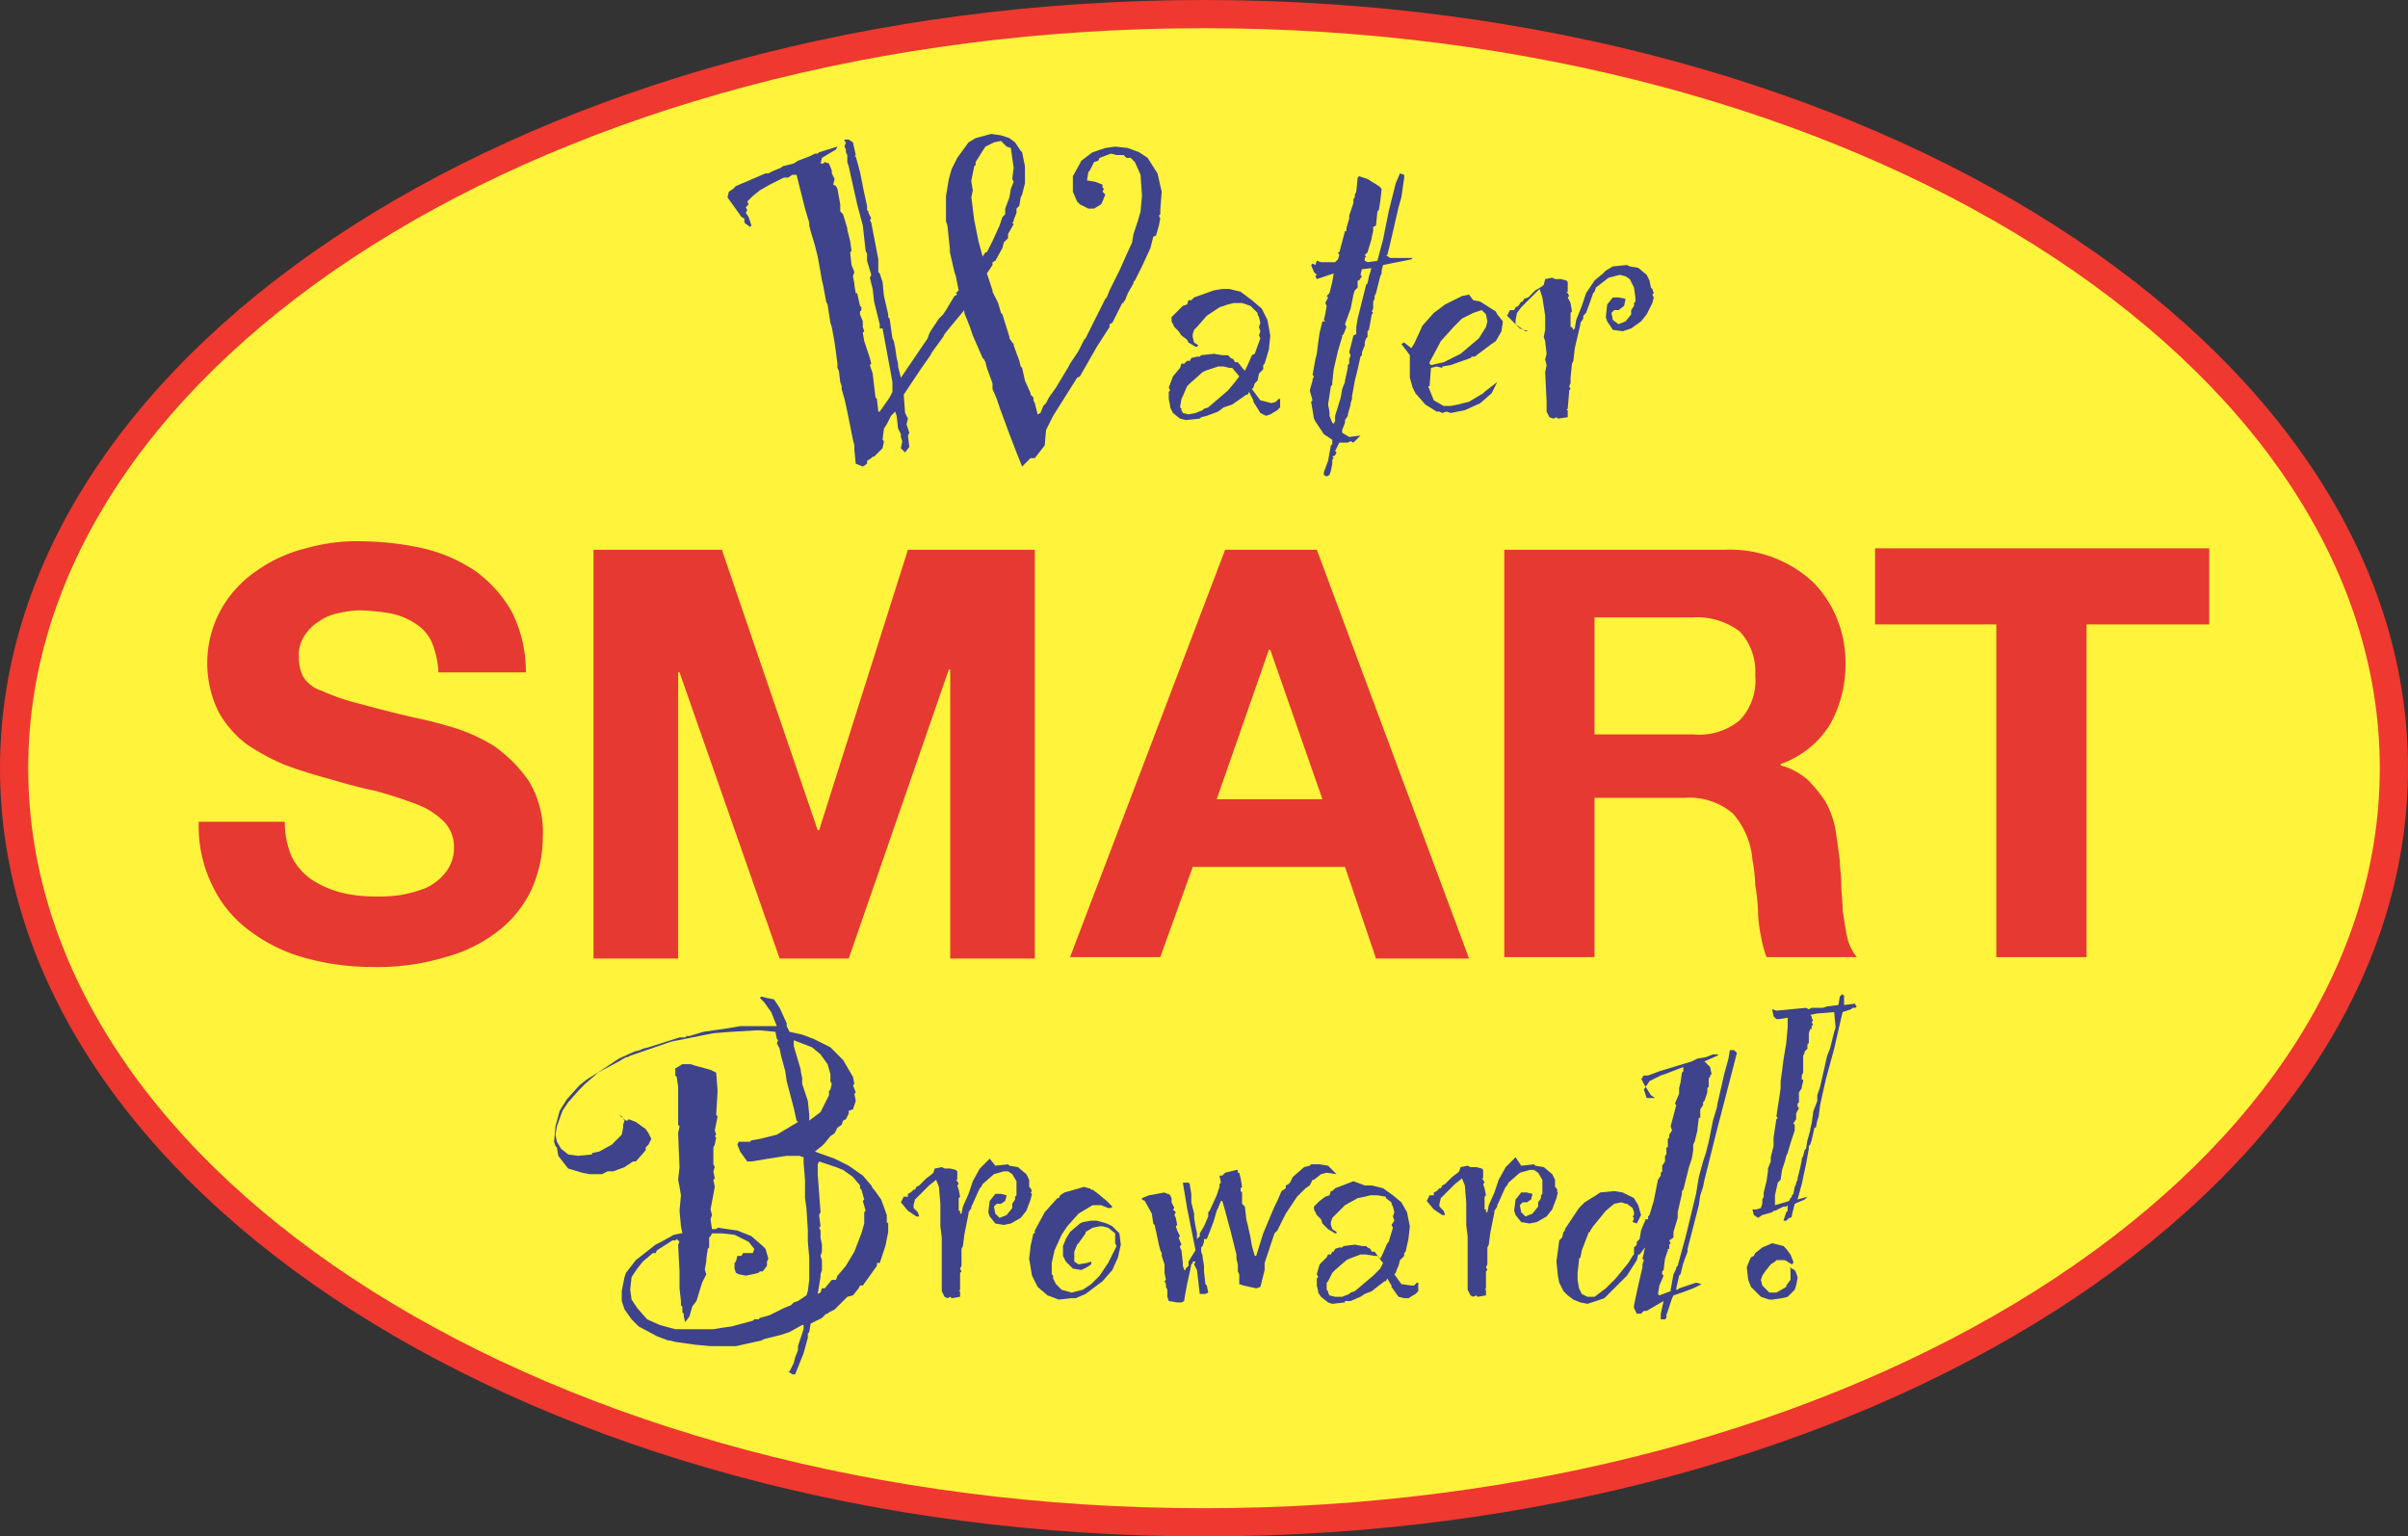 <svg xmlns="http://www.w3.org/2000/svg" width="170.8" height="109" viewBox="0 0 170.8 109"><rect x="0" y="0" width="170.8" height="109" fill="#333333" stroke="none"/><g id="WaterSmartBroward-logo" transform="translate(-22.6 -53.5)" style="mix-blend-mode: luminosity;isolation: isolate"><g id="Group_3514" data-name="Group 3514"><path id="Path_11242" data-name="Path 11242" d="M192.4,108c0,29.5-37.8,53.5-84.4,53.5s-84.4-24-84.4-53.5S61.4,54.5,108,54.5,192.4,78.5,192.4,108Z" fill="#fff33b"></path><path id="Path_11243" data-name="Path 11243" d="M108,162.5c-47.1,0-85.4-24.5-85.4-54.5S60.9,53.5,108,53.5,193.4,78,193.4,108,155.1,162.5,108,162.5Zm0-107C62,55.5,24.6,79,24.6,108S62,160.5,108,160.5s83.4-23.6,83.4-52.5S154,55.5,108,55.5Z" fill="#ef382f"></path></g><g id="Group_3515" data-name="Group 3515"><path id="Path_11244" data-name="Path 11244" d="M42.8,111.8a6.175,6.175,0,0,0,.5,2.5,4.389,4.389,0,0,0,1.4,1.6,7.218,7.218,0,0,0,2,.9,10.075,10.075,0,0,0,2.5.3A10.869,10.869,0,0,0,51,117a9.465,9.465,0,0,0,1.8-.5,3.815,3.815,0,0,0,1.4-1.1,2.792,2.792,0,0,0,.6-1.8,2.56,2.56,0,0,0-.8-1.9,5.613,5.613,0,0,0-2-1.2c-.8-.3-1.7-.6-2.8-.9-1-.2-2.1-.5-3.1-.8-1.1-.3-2.1-.6-3.2-1a15.089,15.089,0,0,1-2.8-1.5,7.4,7.4,0,0,1-2-2.3,7.876,7.876,0,0,1,.2-7.3A8.09,8.09,0,0,1,40.8,94a10.193,10.193,0,0,1,3.5-1.6,13.062,13.062,0,0,1,3.9-.5,21.184,21.184,0,0,1,4.4.5A11.227,11.227,0,0,1,56.3,94a9.058,9.058,0,0,1,2.6,2.9,9.411,9.411,0,0,1,1,4.3H53.7a6.493,6.493,0,0,0-.5-2.2A3.039,3.039,0,0,0,52,97.7a4.842,4.842,0,0,0-1.8-.7,14.919,14.919,0,0,0-2.1-.2,7.719,7.719,0,0,0-1.5.2,3.506,3.506,0,0,0-1.4.6,3.178,3.178,0,0,0-1,1,2.41,2.41,0,0,0-.4,1.5,2.9,2.9,0,0,0,.3,1.4,2.355,2.355,0,0,0,1.3,1,15.2,15.2,0,0,0,2.6.9c1.1.3,2.6.7,4.4,1.1.5.1,1.3.3,2.3.6a12.339,12.339,0,0,1,2.9,1.3,9.892,9.892,0,0,1,2.5,2.5,6.99,6.99,0,0,1,1,4,9.093,9.093,0,0,1-.8,3.7,8.005,8.005,0,0,1-2.3,2.9,10.435,10.435,0,0,1-3.8,1.9,16.367,16.367,0,0,1-5.2.7,17.59,17.59,0,0,1-4.6-.6,11.371,11.371,0,0,1-4-1.9,8.425,8.425,0,0,1-2.7-3.2,9.469,9.469,0,0,1-1-4.6h6.1Z" fill="#e63932"></path><path id="Path_11245" data-name="Path 11245" d="M64.8,92.5h9l6.8,19.9h.1L87,92.5h9v29H90V101h-.1l-7.1,20.5H77.9l-7.1-20.3h-.1v20.3h-6v-29Z" fill="#e63932"></path><path id="Path_11246" data-name="Path 11246" d="M109.5,92.5H116l10.8,29h-6.6L118,115H107.2l-2.3,6.4H98.5Zm-.6,17.7h7.5l-3.7-10.6h-.1Z" fill="#e63932"></path><path id="Path_11247" data-name="Path 11247" d="M129.4,92.5H145a8.652,8.652,0,0,1,6.2,2.3,7.82,7.82,0,0,1,1.7,2.6,8.149,8.149,0,0,1,.6,3.1,8.694,8.694,0,0,1-1.1,4.4,6.672,6.672,0,0,1-3.5,2.8v.1a4.894,4.894,0,0,1,1.9,1,10.1,10.1,0,0,1,1.3,1.6,6.788,6.788,0,0,1,.7,2c.1.7.2,1.4.3,2.2,0,.5.1,1,.1,1.6s.1,1.3.1,1.9c.1.6.2,1.3.3,1.8a3.479,3.479,0,0,0,.7,1.5h-6.4a8.33,8.33,0,0,1-.4-1.5,9.852,9.852,0,0,1-.2-1.7,13.666,13.666,0,0,0-.2-1.9,11.02,11.02,0,0,0-.2-1.8,5.621,5.621,0,0,0-1.4-3.3,4.78,4.78,0,0,0-3.4-1.1h-6.4v11.3h-6.4V92.5Zm6.3,13.1h7a4.5,4.5,0,0,0,3.3-1,4.108,4.108,0,0,0,1.1-3.2,4.168,4.168,0,0,0-1.1-3.1,4.991,4.991,0,0,0-3.3-1h-7Z" fill="#e63932"></path><path id="Path_11248" data-name="Path 11248" d="M164.3,97.8h-8.7V92.4h23.7v5.4h-8.7v23.6h-6.4V97.8Z" fill="#e63932"></path></g><g id="Group_3517" data-name="Group 3517"><g id="Group_3516" data-name="Group 3516"><path id="Path_11249" data-name="Path 11249" d="M92.9,63l.7.1.6.2.4.3.4.6.1.1.2,1v1.2l-.2.8-.1.2-.1.6-.2.2v.3l-.2.5v.1l-.1.1.1.1-.4.7v.3l-.3.3-.1.4-.5.9-.2.1v.2l-.4.6.4,1.2v.1l.2.4.2.4.2.7.1.1.5,1.6v.1l.2.3.1.1V78l.4,1.1.1.4.1.1.2.9.4.9v.1l.2.2v.2l.1.2.2.8.2-.1.2-.5.2-.2.2-.4.5-.7.9-1.5.1-.2.6-.9.4-.8.1-.1,1.4-2.8.1-.1.2-.5.7-1.4.4-.9.5-1.1.1-.6.3-.9.2-.7.1-1.1-.1-1.5-.4-.9-.3-.3h-.3l-.2-.2h-.5l-.4-.1-.8.3-.1.2-.3.1-.3.6-.1.1-.1.6h0l.6.1.5.2v.2l.1.1-.1.2.2.2-.2.5-.1.2-.5.3h-.4l-.6-.3-.2-.2-.3-.7V66l.5-.9.1-.2.8-.6.9-.3.7-.1.9.1.8.3.6.4.7,1.1.3,1.3-.1,1.3v.3l-.1.1.1.2-.1.5-.2.7-.2.1-.2.8-.6,1.3-.5,1-.1.1v.1l-.4.7-.2.5-.1.1V75h-.1l-.3.6-.4.8-.2.1v.2l-.9,1.4-1.2,2.1-.2.1L97.3,83l-.5,1-.1,1.1L96,86h-.3l-.6.6-.4-1-.5-1.3-.7-1.9-.2-.6-.3-.7v-.4l-.4-1.1-.1-.4-.1-.2-.1-.1-.7-1.6-.2-.6-.4-1v-.2l-1,1.2-.4.5-.1.2-.8,1.1-.1.2-.7,1-1.2,1.8.1,1.3.2.4-.1.4.2.6-.1.2.1.8-.3.4-.3-.3.1-.5-.1-.3v-.2l-.2-.4-.1-.9-.1-.3-.3.3-.3.6-.2.3-.1.8.1.1-.1.5-.6.6h-.1l-.1.1-.3.2v.2l-.3.2-.5-.2-.1-1v-.3l-.1-.4-.4-2-.2-.9-.2-.7v-.2l-.1-.3-.1-.8-.1-.2v-.3l-.2-1.5-.2-1.1-.1-.3-.2-1.3-.1-.2L81,73.8l-.1-.4-.1-.6-.2-1.1-.2-.8-.3-1-.1-.4v-.2l-.3-1-.6-2.4h-.3l-.3.2h-.3l-.8.4-.2.1-.7.4-.5.4-.4.4.1.2-.2.2.1.2-.1.2.2.3.2.6-.1.1-.4-.3V69l-.2-.1-1-1.4.1-.4.3-.2.2-.2,2.1-.9h.2l.4-.2.5-.2.1-.1.8-.2.3-.2.8-.3.4-.2h.2l.1-.1,1.3-.4-.1.2-1,.6-.1.4H81l.1-.1.3.1.2.5v.2l.2.4-.1.4.2.1.1.2.2,1.1v.5l.2.2.3,1v.1l.2.8.1.7-.1.1.1.9.2.5-.1.3.1.5v.1l.1.6h.1l.2.9.1.1v.2l-.1.1v.2l.2.5v.4l.1.3-.1.1.1.6.4,1.2.1.4-.1.1.2.6.2,1.7.1.1.1.9H85l.7-1,.2-.4v-.7l-.7-3.8H85v-.3l-.4-1.6-.1-.9-.2-.8.1-.2-.3-1v-.5l-.1-.2-.2-1.8L83.4,68l-.6-2.7-.1-.3v-.5l-.1-.2v-.2l-.1-.2.1-.3-.1-.1v-.1h.3l.3.2.2.9-.1.1h.1l.3,1.1.3,1.5.2.9v.3l.1.1v.1l.2.4-.1.1.1.2.5,2.6v.9l.1.1.2.6.1,1,.3,1.3V76l.1.1.2,1.4.1.2.1.5.1.7.1.4v.2l.2.8,1.9-2.8.1-.3.1-.2.6-.9.3-.3.2-.3.6-1,.2-.1-.1-.1.2-.2-.2-1-.1-.3L90,71.5l-.1-.4.1.3-.2-1.9-.1-.3V67.4l.2-1.2.2-.7.4-.8.8-1.1.5-.3Zm.7.5-.5.1-.6.3-.2.3-.5.8v.2l-.1.1-.2,1v.1l.1.6-.1.5.2,1.6.2,1,.1.5.3,1.1.2-.3h.1l.4-.8.5-1.1.2-.6.2-.2v-.4l.3-.8.1-.6.2-.5-.1-.2.1-.8-.1-.7-.1-.7-.3-.1Z" fill="#3e438c"></path><path id="Path_11250" data-name="Path 11250" d="M109.3,74h.5l.8.2.8.6.7.6.4.8.2,1.1-.1,1-.3,1-.1.1v.3l-.3.3-.1.5-.2.2-.1.3-.1.1.6.8.8.2.3-.1.2-.2h.1v.6l-.2.2-.5.3-.3.1-.4-.2-.5-.8v-.1l-.3-.6-.1.2H111l-1,.7-.6.2-.4.3-.8.3-.4.1-.1.1-1,.1-.4-.1-.5-.4-.2-.4v-.1l-.1-.5v-.5l.1-.1-.1-.2.3-.8.5-.6.1-.3h.2l.2-.2h.2l.1-.2.4-.1h.2l.1-.1.9-.1.6.1h.4l.2.2.2.1.1.2h.2l.4.5.1.1.2-.4.3-.7.2-.1.4-1.1-.1-.2.1-.3-.1-.3.1-.3-.1-.4-.1-.2v-.1l-.4-.4-.1-.1-.6-.2h-.6l-.4.1-.6.2-.9.6-.7.8-.2.2-.1.3v.2l.1.4.3.2-.1.1h-.1l-.5-.3-.1-.2-.4-.3-.2-.3-.3-.3-.2-.4V76l.4-.4.4-.4.3-.1.1-.3h.2l.2-.2,1.4-.5Zm.1,5.5H109l-.9.3-.2.1-.9.8-.2.2-.3.7-.1.2-.1.6.1.1v.1l.1.2.4.1.5-.1.5-.2.1-.1.3-.1,1.4-1.2.5-.6.3-.4-.5-.6h-.2Z" fill="#3e438c"></path><path id="Path_11251" data-name="Path 11251" d="M121.9,65.8l.3.1v.2l-.2,1.4-.2.7-.6,2.6-.2.8h-.1l.3.2h1.6l-.1.1-2,.4-.1.4v.2l-.1.2-.3,1.2-.1.2v.2l-.1.2v.5l-.1.2.1.1-.1.1-.2,1.1-.1.1v.4l-.1.1-.1.3V78l-.2.5v.2l-.1.1-.2.9-.2.8-.2,1.1v.2l-.1.3v.1l-.2.7V83l-.2.3v.2l-.2.5v.2l.5.3.8-.1-.5.5-.2-.1-.2.1h-.6l-.3.6.1.1-.1.2-.2.1.1.1-.1.1v.3l-.1.5-.1.3-.2.1-.2-.1V87l.3-.8.2-1.1.1-.1v-.3l-.6-.4-.6-.9-.1-.2-.2-1.2.1-.1-.2-.7.2-.7v-.1l.1-.2-.1-.1.2-1.1.1-.4.1-.8.1-.7.2-.8h.2l-.1-.1.1-.4.1-.6-.1-.2.2-.4-.1-.1.2-.2.2-.8.1-.6-1.2.4-.1-.2.1-.1-.2-.2-.2-.5.1-.1.2.1.1-.3.3.1h1l.2-.2.1-.3-.1-.2h.1l.4-1.5h.1v-.2l.2-.7v-.2l.3-.9v-.3l.1-.1v-.2l.1-.2.1-1,.1-.1.6.2.8.5.2.2-.1.9-.1.6-.1.1-.1,1-.2.1v.3l-.1.4v.1l-.3,1-.2.2.1.1-.1.1V72l.2.1.7-.1.4-1.5.4-2,.5-2Zm-1.8,6.7-.9.1-.1.4.1.1-.2.3h-.1v.5l-.2.2-.1.3-.2,1-.4,1.1.1.2-.2.5-.1.1v.1l-.3,1-.3,1.3-.1.9v.2l-.1.1-.2,1.3.1.5V83l.2.5.2.1-.1-.1.1-.1V83l.4-1.3.1-.6.2-.5v-.1l.2-.9v-.2l.1-.1V79l.1-.3-.1-.2.3-1.2.2-.1v-.5l.1-.6.6-2.4.1-.1.1-.5.1-.3.1-.4h.2Z" fill="#3e438c"></path><path id="Path_11252" data-name="Path 11252" d="M127.1,74.8l.5.1,1.1.7.1.2.4.5-.1.7-.4.7-.3.2-1.2.9H127l-.1.1-1.4.5-.6.1v.1l-.4-.1-.4.1-.1,1.3h-.1l.4,1,.7.4h.5l.5-.1.8-.2,1-.6.1-.1.9-.7-.4.8-.8.7-1.1.5-1,.2-.3-.1-.3.1-.2-.1h-.2l-.8-.5-.7-.8-.2-.4-.2-.7V78.7l-.6-.8.2-.1.5.4.2-.3.6-1.3.8-.9.8-.6,1.2-.6.5-.1Zm.6.7-.6.2-.8.4-.6.6-.9,1-.8,1.5v.1l.1.1.9-.2,1.2-.6,1.3-1.1.5-.8.1-.4-.1-.5Z" fill="#3e438c"></path><path id="Path_11253" data-name="Path 11253" d="M137,72.4l1-.1.2.1.6.1.6.5.2.4.1.5.1.1.1.3-.1.1.1.2-.1.4-.4.8-.4.5-.7.5-.6.2-.7-.1-.4-.6-.1-.3.1-.9.4-.5h.4l.5.1-.1.5-.4.3h-.3l-.2.2.1.5.4.3.5-.2.4-.5v-.3l.2-.3V75l.1-.1v-.3l-.1-.7-.3-.6-.3-.2-.4-.1-.8.2-.9.7-.1.3-.1.1-.1.3-.4,1.1-.2.2v.2l-.2.3v.1l-.4,1.7-.1.9-.1.2-.1,1v.4l-.1.2.1.2-.1.1v.1l-.1,1.2-.1.1h.1v.5l-.7.1-.1-.1-.2.1-.3-.1-.2-.4V82l-.1-2.1.1-.5-.1-.4.1-.4-.1-.9-.1-.3.1-.5v-1l-.2-1.3-.2-.6-.5.5-.8.8-.3.4-.1.5v.3l.3.3.6.2h-.2l-.7-.5-.6-.6.2-.4h.3l.1-.2.2-.1.2-.3h.1l.1-.2.3-.1.5-.5.5-.3.1-.1.1-.4.5-.1.2.1h.4l.4.1.1.1v.7h-.1l.1.1.1.2-.1.1.2.4.1.6-.1.1v1h.1l.1.2.1-.1.1-.6.4-1,.3-.9.6-.9.6-.5.2-.2Z" fill="#3e438c"></path></g></g><g id="Group_3519" data-name="Group 3519"><g id="Group_3518" data-name="Group 3518"><path id="Path_11254" data-name="Path 11254" d="M77,124.3l.5.1.4.6.5,1.1v.2l.2.4.9.2.8.3.4.2.8.4.9.9.7,1.2.1.5-.1.1.2.5-.1.1.1.5-.2.6-.3.1v.2l-.2.4-.2.1-.1.3-.3.2-.2.4-.3.2-.4.5-.2.2-.5.4,1.4.5,1,.5,1,.7.6.7.1.2.1.1.5.7.4,1.1v.5l.1.1v.6l-.2,1-.4,1.2h-.2v.2l-1,1.4h-.2l-.1.2-.4.5-.4.1-.9.9-.4.2-.1.1h-.1l-.3.3-.8.4-.1.6-.1.1v.3l-.3,1.1L79,151h-.2l-.3-.2h.1l.3-.6.1-.4.2-.5V149l.2-.6.2-.6v-.3h-.1l-.9.5-.6.2-1.2.3-.2.1-1.8.4H73l-1.1-.1-1.4-.2-.4-.1H70l-.8-.3-1.3-.7-.5-.5-.5-.7-.2-.6v-.7l.2-1,.1-.3.7-.9,1.4-1.1.4-.2.9-.5.5-.1H71l-.1-.5-.1-1.1.1-1.1-.1-.6h0l-.1-.5.1-.9-.1-2.4.1-.5-.1-.1v-2.7l-.1-.7-.1-.1v-.5l.5-.3h.6l.3.1,1.1.3.4.2.1,1.3-.1,1.7.1.1-.2,1,.1.3-.1.1.1.1-.1.5-.1.2v1.2l.1.2-.1.3.1.5-.1.1.1.5-.3,1.6.1.4-.1.3.1.7h.3l.1-.1,1.4.2,1,.4.8.7.2.2.2.7-.1.2v.3l-.3.4h-.2l-.1.1-.4.1-.5.1-.5-.1-.2-.1-.1-.3v-.4l.1-.1.1-.4h.3l.1-.2H76l.1-.3-.4-.5-1-.5-.9-.1h-.7l-.1.2-.1.1v.7l-.1.1-.1.7v.2l-.1.5v.1l.1.3-.3.6-.4,1.3-.3.4-.2.7-.3.4-.1-.4v-.2l-.1-.1v-.4l-.1-.1v-.3l-.1-.9v-1.2l-.1-1.9.1-.2-.2-.2-.1.1h-.2l-1.1.7-.1.2h-.2l-.7.6-.4.5-.4.6-.1.9.1.7.4.6.7.8.9.4,1.1.3h2.7l.6-.1.7-.1,1.5-.4.1-.1h.3l.1-.1.7-.2,1-.5.5-.2.2-.2.3-.1.6-.4.1-.3.1-.8v-1.6l-.1-1.1v-.8l-.1-1.6-.1-.7v-1.3l-.1-1.2v-.4l-.3-.1h-.9l-1.3.2-1.2.2h-.3l-.5-.7-.2-.5.1-.2h.8l.1-.1.6-.1,1.2-.3,1.5-.9-.1-.1-.2-.9-.5-1.9-.1-.7-.3-1.1-.1-.5-.2-.4.1-.2-.1-.1-.1-.5-1.1-.1h-.3l-1.7.1-1.3.1-3,.6-2.9,1-.2.1H67l-.5.3-1.5.8-.1.1-.8.7-.4.4-.8.9-.4.6-.4,1.1-.1.6.1.5.3.5.5.4.7.1,1-.1v-.1l.5-.1.9-.5.7-.7.1-.5v-.2l.1-.3-.2-.3-.2-.1.5.4h.1l.1-.1.5.2.7.5.2.3.2.4-.2.4-.2.2v.2l-.7.8h-.2l-.6.4-.8.3h-.4l-.4.2h-.9l-.5-.1-1-.3-.7-.9-.1-.6-.1-.1-.1-.3.1-1.1.3-1.1.5-.8.9-1,.5-.4,1.1-.7,1.2-.8,1.1-.5.4-.1.2-.1.4-.1,2.2-.7h.4l.1-.1h.2l1-.3,1.4-.2,1.2-.2h2.6l-.4-1-.5-.7-.3-.3.1-.1Zm1.9,3v.4l.5,1.7v.1l.1.5v.4l.4,1.2.1,1v.4l.4-.3.4-.3.6-1.2v-.3l.1-.1.1-.4-.1-.2v-.5l-.2-.7-.5-.7-.6-.5-1.3-.5Zm1.7,8.8v.7l.2,2.7-.1.2.1.8-.1.1.1.2v.5l.1.5v.5l-.1.3.1.3v.7l-.1.3v.2l-.2,1.2.2-.1.1-.3h.2l.5-.6h.3l.1-.3.1-.1.5-.6.6-1,.5-1.3.2-.7v-.8l.1-.1-.2-.7.1-.1-.2-.7-.1-.1v-.2l-.5-.6-.7-.5-.5-.2-1.2-.4Z" fill="#3e438c"></path><path id="Path_11255" data-name="Path 11255" d="M93.2,136.2l.9-.1.1.1.6.1.6.5.2.4v.5l.1.1.1.2-.1.1.1.1-.1.4-.3.8-.4.5-.7.4-.5.1-.6-.1-.4-.5-.1-.3.1-.8.4-.5h.4l.4.1-.1.4-.3.2h-.3l-.2.2.1.5.3.3.5-.2.4-.5v-.3l.2-.3v-.2l.1-.1v-1l-.3-.5-.3-.2h-.3l-.7.2-.8.7-.1.2-.1.1-.1.2-.4.9-.1.2v.1l-.2.3v.1l-.3,1.5-.1.8-.1.2v1.2l-.1.2.1.2-.1.1V145l-.1.1h.1v.4l-.6.1-.1-.1-.2.1-.2-.1-.2-.4v-3.8l-.1-.8v-1.6l-.1-1.2-.2-.5-.5.4-.7.7-.3.3-.1.4v.2l.3.3.1.3h-.2l-.6-.4-.5-.6.2-.4H87v-.2l.2-.1.2-.2h.1l.1-.2.2-.1.5-.5.4-.3.1-.1.1-.3.5-.1.2.1H90l.4.1.1.1v.6h-.1l.1.1.1.2-.1.1.1.3.1.5-.1.1v.9h.1v.2h.1l.1-.5.4-.9.3-.9.5-.9.5-.5.2-.2Z" fill="#3e438c"></path><path id="Path_11256" data-name="Path 11256" d="M99.5,137.7l.3.1h.1l.1.1h.1l.4.3.6.5.4.4-.1.1h-.2l-.5-.2h-.6l-1,.6-.8.9-.4.6-.5,1.1-.2.9v.8l.1.1v.2l.2.4.4.4.7.2.8-.2.6-.4.6-.6.6-.9.6-1.2-.1-.2V141l-.5-.4-.4-.1h-.2l-.5.1-.5.3v.1l-.5.7-.1.1-.2.5v.7l.3.2.6-.1.3-.1v.2l-.3.2-.4.2-.6-.1-.5-.5-.2-.4v-.7l.2-.5.3-.5.7-.6.2-.1.6-.1h.4l.7.2.4.2.4.4.1.1.1.8-.2.9-.4.9-.7.8-1.2.9-.7.3h-.3l-.9.1-.8-.3-.7-.6-.4-.8-.2-1.2.1-.9.2-.9H96v-.2l.7-1.3.9-1h.1l.1-.2.3-.2Z" fill="#3e438c"></path><path id="Path_11257" data-name="Path 11257" d="M117.4,136.8l-.7-.1-.4.1-.5.4h-.1l-.2.4-.3.2-.6.6-.8,1.2-.6,1.2-.2.2-.7,2.1v.5l-.3,1.2-.3.1-.9-.2-.3-.1v-.7l-.1-.2v-.5l-.1-.4v-.3l-.4-1.6h0l-.4-1.5-.2-.7h-.1l-.2.5-.1.2-.2.7h0l-.3.8-.2.5H108v.2l-.1.3-.1.1v.3l.1.3v.1l.1.6v.4l.1.9h0l.1.1h0l.1.5-.2.1h-.4l-.2-1.7-.2-.4.1-.2h-.2v.1l-.1.1-.1.5-.2.9-.2,1.1v.1l-.2.1h-.3l-.6-.1-.1-.3V145h0l-.1-.2v-.2l-.1-.2.1-.1-.1-.5v-.6l-.2-.6v-.2l-.1-.2-.1-.4-.3-1.4-.1-.1h0l-.1-.7-.5-.9-.2-.1v-.1l.5-.2,1.1-.2.2.1h.1l.1.1.1.2v.3l.2.4-.1.1.2.2-.1.2h0l.1.2.1.5-.1.1.1.3.2.4-.1.1.2.5-.1.1v.1l.1.2.1.9v.2l.1.3h.1v-.1l.2-.2V143l.5-.8-.6-3-.3-1.8h.4l.1.1v.1l.1.6v.6l.2.8v.3l.1.6h0l.1.5v.4h0l.2-.2V141l.3-.5.3-.7v-.3l.1-.1.5-1.1.2-.6v-.2l.1-.1-.1-.5h.2l.1-.1h0l.1-.1.8-.2h.1v.2h.1l.1.4.1.6-.1.1v.2l.1.1v.8l.2.2.1.9.1.4.2.9.1.6.2.7h.1l.5-1.6.5-1.2.3-.7.1-.2.1-.2.3-.7.3-.2v-.2l.2-.1.1-.1.2-.4h0l.8-.7.4-.1.1-.1h.6l.6.1.1.1.1.1Z" fill="#3e438c"></path><path id="Path_11258" data-name="Path 11258" d="M119.4,137.6h.5l.8.2.7.5.6.5.4.7.2,1-.1.9-.2.9-.1.1v.2l-.3.3-.1.4-.1.2-.1.3-.1.1.5.7.7.1h.2l.2-.2h.1v.6l-.2.2-.5.3h-.3l-.4-.1-.5-.7v-.1l-.3-.5-.1.2h-.1l-.9.7-.5.2-.3.2-.7.3H118v.1l-.9.1-.3-.1-.5-.4-.2-.3v-.1l-.1-.4v-.5l.1-.1-.1-.2.2-.7.5-.5.1-.2h.2l.1-.2h.1l.1-.2.3-.1h.2l.1-.1.8-.1.5.1h.3l.1.1.2.1.1.2h.2l.3.4.1.1.2-.4.3-.7.1-.1.3-1-.1-.2.2-.3-.1-.3.1-.3-.1-.4-.1-.2v-.1l-.4-.3v-.1l-.6-.1h-.5l-.4.1-.5.1-.9.5-.7.7-.2.2-.1.3v.2l.1.3.3.2v.1h-.1l-.5-.3-.1-.1-.3-.3-.1-.3-.3-.3-.2-.4v-.2l.4-.4.4-.3.3-.1.1-.3h.1l.2-.2,1.3-.5Zm.1,4.9h-.4l-.8.3-.2.1-.8.7-.2.2-.3.6-.1.1v.5l.1.1v.1l.1.2.4.1h.5l.5-.2.1-.1.3-.1L120,144l.5-.5.2-.4-.4-.5h-.2Z" fill="#3e438c"></path><path id="Path_11259" data-name="Path 11259" d="M130.5,136.2l.9-.1.1.1.6.1.6.5.2.4v.5l.1.1.1.2H133l.1.1-.1.4-.3.8-.4.5-.7.4-.5.1-.6-.1-.4-.5-.1-.3.1-.8.4-.5h.4l.4.1-.1.4-.3.2h-.3l-.2.2.1.5.3.3.5-.2.4-.5v-.3l.2-.3v-.2l.1-.1v-1l-.3-.5-.3-.2h-.3l-.7.2-.8.7-.1.2-.1.1-.1.2-.4.9-.1.2v.1l-.2.3v.1l-.3,1.5-.1.8-.1.2v1.2l-.1.2.1.2-.1.1v1.2l-.1.1h.1v.4l-.6.1-.1-.1-.2.1-.2-.1-.2-.4v-3.8l-.1-.8v-1.6l-.1-1.2-.2-.5-.5.4-.7.7-.3.3-.1.4v.2l.3.3.1.3h-.2l-.6-.4-.5-.6.2-.4h.3v-.2l.2-.1.2-.2h.1l.1-.2.2-.1.5-.5.4-.3.1-.1.1-.3.5-.1.2.1h.4l.4.1.1.1v.6h-.1l.1.1.1.2-.1.1.1.3.1.5-.1.1v.9h.1v.2h.1l.1-.5.4-.9.3-.9.5-.9.5-.5.2-.2Z" fill="#3e438c"></path><path id="Path_11260" data-name="Path 11260" d="M145.3,128h.3l.2.2-1.4,5.4-.5,2-.4,1.6-.1.5-.2.6-.1.7-.8,3.1v.2l-.3.8-.2.8-.1.1-.2.9v.1h.1l.1-.1,1.2-.4.4.1-.6.3-.8.3-.6.2-.1.2-.4,1.2v.2l-.1.1h-.3v-.4l.2-.9-1.2.7h-.2l-.2.2h-.3l-.2-.4v-.2l.3-1.4.3-1.3v-.2l.1-.3-.1-.1.1-.4v-.1l.1-.3-.1.1-.3.4h-.1l-.1.4L138,144l-.7.7-.9.9-1.2.4-.5-.1-.5-.2-.4-.3-.3-.3-.3-.6-.1-.5-.1-1,.2-1.5.2-.2.1-.4.1-.1v-.1l.4-.6.6-.9.4-.4.8-.5.3-.2,1-.1.6.1.8.4.3.5.2.7-.3.6-.3-.1.1-.3-.1-.1.1-.1v-.2l-.1-.3-.4-.3h-.1l-.3-.1-.5.1-.6.5-.9,1.1-.2.3v.1h-.1l-.5,1.3-.1.5-.1.1v.1l-.1.9v.5l.1.6.2.4.4.2h.5l.8-.6.7-.7.9-1.1.3-.5.1-.1V142l.2-.2v-.2l.2-.2.1-.6.2-.5.1-.2V140h.2v-.2l.1-.1.3-1,.3-1.5.2-.3v-.2l.1-.1v-.4l.2-.3v-.4l.1-.1v-.5h.1v-.6l.1-.1V134l.2-.3-.1-.3.4-1.5-.1-.1.3-.7v-.4l.1-.4.1-.7.1-.1v-.3l-1.3.5-.3.1-.8.4-.4.6.2.6h.6l-.3-.2-.5-.8-.2-.4h.1v-.1l.1-.1h.3l.8-.3,2.3-.7.4-.2.6-.1.5-.2h.4l-.1.1-.9.4.4.4.1.5-.1.1v.1l-.1.1v.6l-.1.1v.3l-.2.6-.1.1v.2l-.2.3v.6h-.1l-.1.8v.1l-.2.8-.1.2v.4l-.1.6-.2.6-.4,1.6-.1.1v.2l-.3,1.3v.4l-.3,1v.4l-.3.2.1.2-.1.1v.3h-.1v.1l-.2.6-.1.8-.1.1v.2l.1.1-.3.7-.1.6.1.1.8-.3V145l.2-1.1.2-.4v-.1l.1-.1.6-2.2.7-2.9.2-1.2.3-1.1.2-.6.2-.8.3-1.5.3-1v-.1l.5-2.2.3-1.1Z" fill="#3e438c"></path><path id="Path_11261" data-name="Path 11261" d="M148.3,141.7l.8.2.2.2.3.4.2.5v.1l-.1.1-.5-.3h-.6l-.1.1-.3.2-.4.5-.2.3-.1.3.1.4.5.5h.5l.7-.4h0v-.1l.3-.4v-.8l-.1-.1h0l.4.2.1.2.1.3v.1l-.1.5-.1.3-.5.5-.4.1-.7.1h-.2l-.6-.2-.7-.7-.2-.5-.1-.9.2-.5.1-.2.2-.1.1-.2.5-.4Zm5-17.7v.1h.1v.7l.8-.1v.1l.1.1-.1.1H154l-.1.1-.6.2-.1.4-.5,2.2-.6,2.2-.2.9-.2.9-.1.8-.1.3-.1.5h-.1l-.2.9-.1.3-.1.1v.2l-.2,1.1-.3,1.4-.3,1.1h0l.7-.2h0l-.2.2-.7.3-.2.8v.1l-.1.1h-.1l-.2.2h-.2l.2-.6.1-.1V139h0l-.1.1h-.2l-.6.3h-.1l-.1.1-.7.2-.3.2-.3-.2-.1-.4h.3l.3-.1.1-.3v-.3l.1-.2v-.3l.2-.8.1-.7v-.2l.2-.5v-.3l.2-.8v-.6l.2-1.3.1-.1-.1-.1.2-1.3.1-.7v-.5l.1-.7.1-.8.2-1.2.1-1.1v-.7l-.6.1h-.2l-.1-.1-.1-.1-.1-.5.3.1,2.1-.2.2.1.2-.1h.8l.3-.1.8-.1.1-.6.1-.1Zm-.6,1.3-1.2.1-.5.1.1.1v.1h0l.1.2-.1.1.1.2-.1.1v.2H151l-.1.3v.7l-.1.1v.3l-.2.2v.1l-.1.2v1.2l-.1.2v.2h0v.1h.1v.1l-.1.4v.1l-.2.3v.7l-.1.1v.2l.1.1-.2.4v.4l-.2.3.1.1v.4l-.1.3-.2.6-.2.7-.1.2-.1.4-.2.6-.1.7-.2.2-.2.9v.6h0v.1l.7-.2.3-.1h0l.1-.2.1-.1v-.1l.1-.1.1-.5.1-.2v-.1l.1-.2v-.1l.2-.8.1-.5v-.1l.1-.2.1-.4.1-.1.1-.6.2-.7v-.1l.1-.4.1-.7v-.1l.3-.8v-.4l.2-.6.5-2.2.2-.5.3-1.2.1-.3Z" fill="#3e438c"></path></g></g></g></svg>
